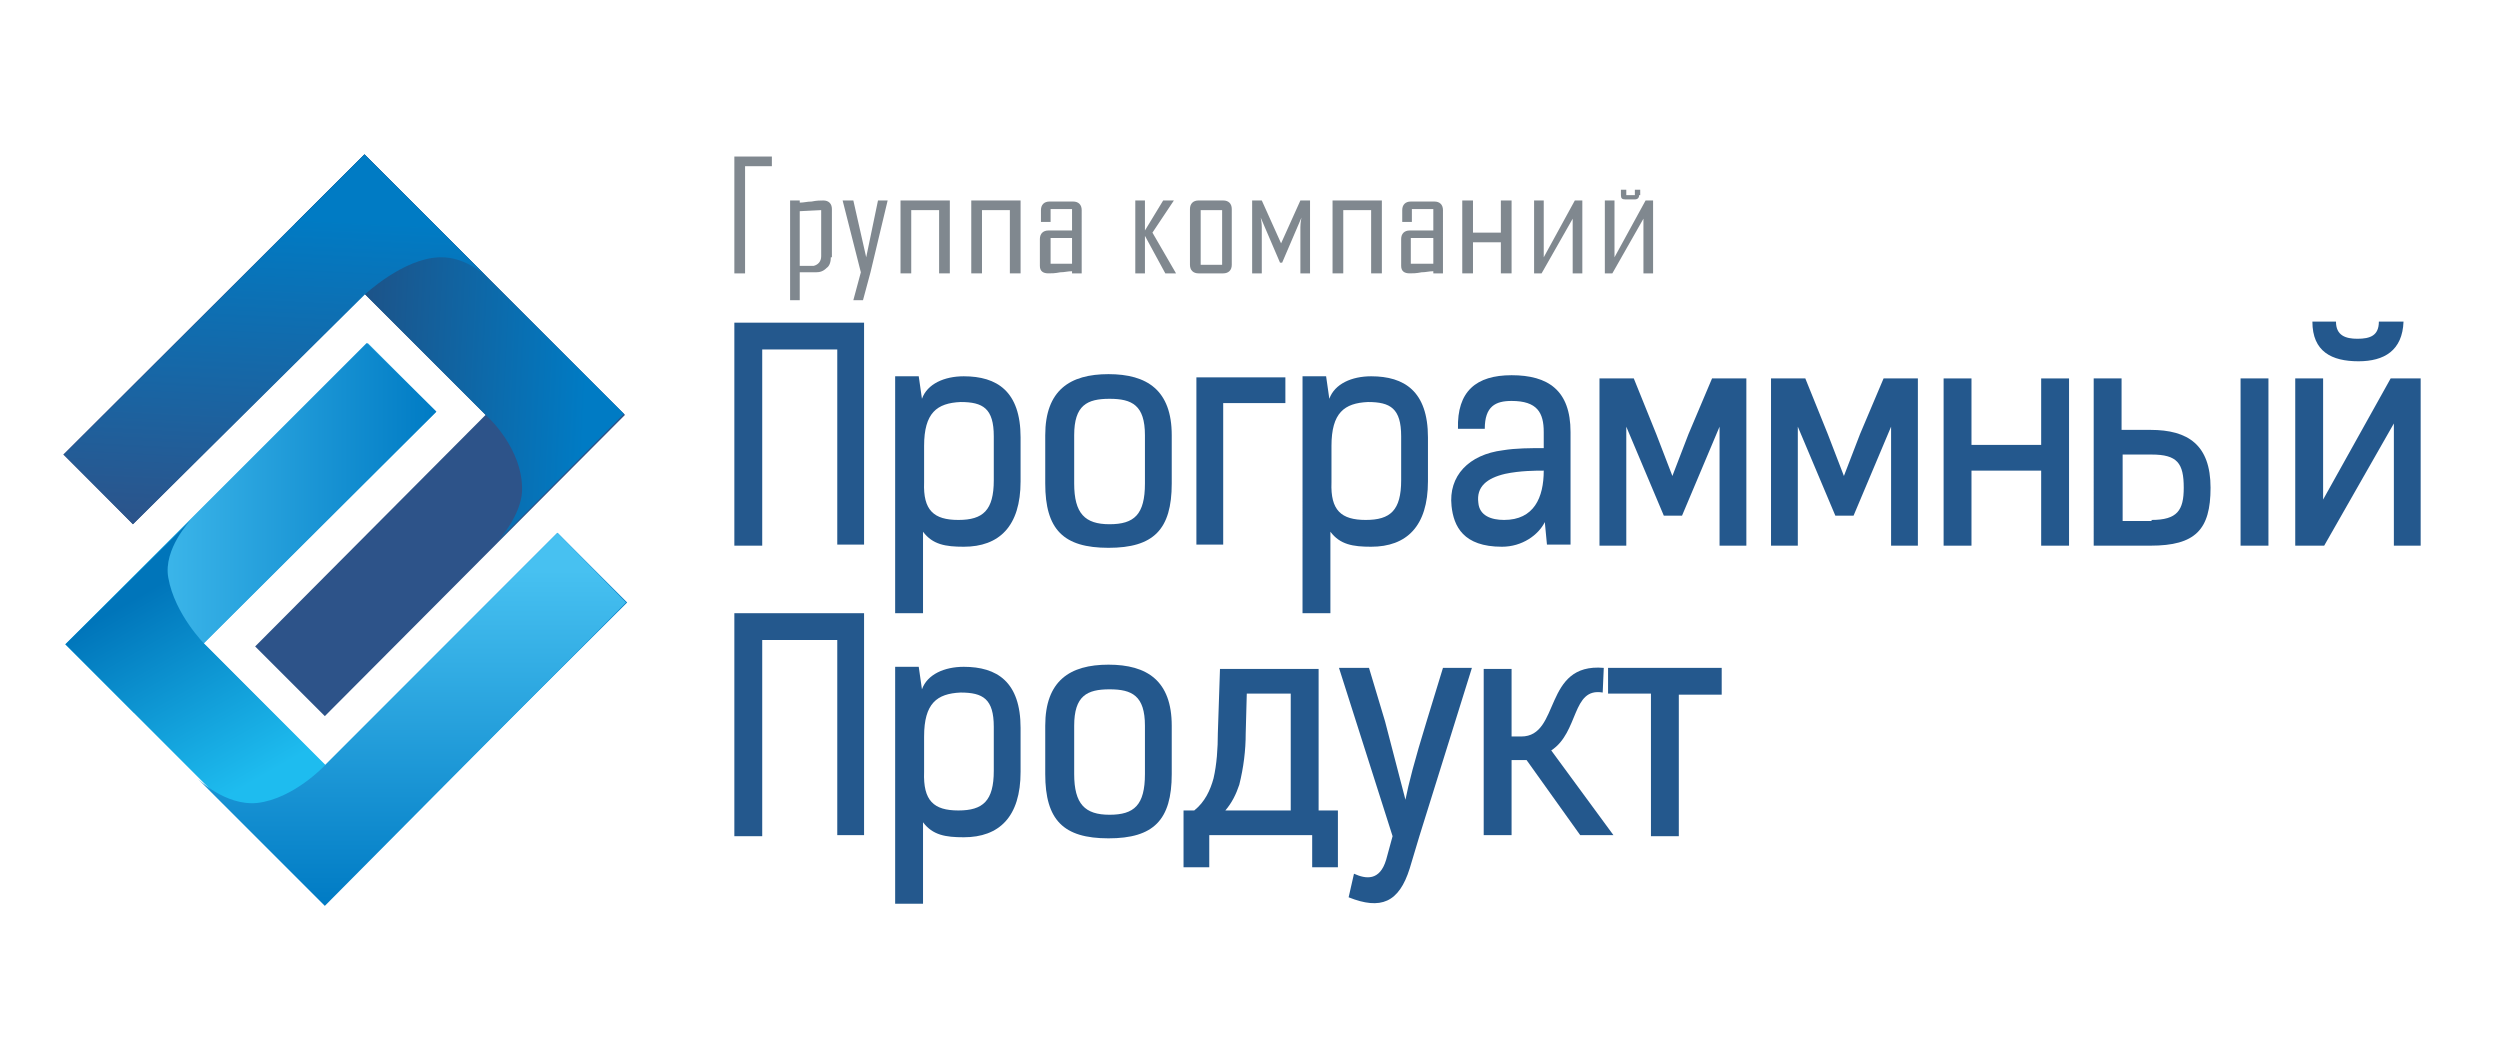 <?xml version="1.0" encoding="utf-8"?>
<!-- Generator: Adobe Illustrator 25.2.1, SVG Export Plug-In . SVG Version: 6.00 Build 0)  -->
<svg version="1.1" id="Слой_1" xmlns="http://www.w3.org/2000/svg" xmlns:xlink="http://www.w3.org/1999/xlink" x="0px" y="0px"
	 viewBox="0 0 233.2 97.5" style="enable-background:new 0 0 233.2 97.5;" xml:space="preserve">
<style type="text/css">
	.st0{fill:#80888F;}
	.st1{fill:#24588D;}
	.st2{fill:#2D5389;}
	.st3{fill:url(#SVGID_1_);}
	.st4{fill:url(#SVGID_2_);}
	.st5{fill:url(#SVGID_3_);}
	.st6{fill:url(#SVGID_4_);}
	.st7{fill:url(#SVGID_5_);}
	.st8{fill:url(#SVGID_6_);}
	.st9{fill:url(#SVGID_7_);}
</style>
<g>
	<g>
		<g>
			<path class="st0" d="M69.5,19.6v0.9v5h-1V14.6H72v0.9h-2.5V19.6z"/>
			<path class="st0" d="M77.5,24c0,0.4-0.1,0.8-0.4,1c-0.3,0.3-0.6,0.4-1,0.4h-1.5V28h-0.9v-9.3h0.9v0.2c0.4,0,0.7-0.1,1.1-0.1
				c0.5-0.1,0.8-0.1,1.1-0.1c0.5,0,0.8,0.3,0.8,0.8V24z M76.6,23.9v-4.3l-2,0.1v5.1h1.3C76.3,24.7,76.6,24.4,76.6,23.9z"/>
			<path class="st0" d="M82.8,18.7l-1.6,6.7L80.5,28h-0.9l0.7-2.6l-1.7-6.7h1l1.2,5.3l1.1-5.3H82.8z"/>
			<path class="st0" d="M88.6,25.5h-1v-5.9H85v5.9h-1v-6.8h4.6V25.5z"/>
			<path class="st0" d="M95.2,25.5h-1v-5.9h-2.6v5.9h-1v-6.8h4.6V25.5z"/>
			<path class="st0" d="M100.9,25.5H100v-0.2c-0.4,0-0.7,0.1-1.1,0.1c-0.5,0.1-0.8,0.1-1.1,0.1c-0.5,0-0.8-0.2-0.8-0.7v-2.5
				c0-0.5,0.3-0.8,0.8-0.8h2.2v-2h-2v1.2h-0.9v-1.1c0-0.5,0.3-0.8,0.8-0.8h2.2c0.5,0,0.8,0.3,0.8,0.8V25.5z M100,24.6v-2.4H98v2.4
				H100z"/>
			<path class="st0" d="M109.7,25.5h-1l-1.9-3.5v3.5h-0.9v-6.8h0.9v2.8l1.7-2.8h1v0l-2,3L109.7,25.5z"/>
			<path class="st0" d="M114.9,24.7c0,0.5-0.3,0.8-0.8,0.8h-2.3c-0.5,0-0.8-0.3-0.8-0.8v-5.2c0-0.5,0.3-0.8,0.8-0.8h2.3
				c0.5,0,0.8,0.3,0.8,0.8V24.7z M114,24.7v-5.1h-2v5.1H114z"/>
			<path class="st0" d="M122.2,25.5h-0.9v-4.3c0-0.1,0-0.4,0.1-0.9l-1.8,4.2h-0.2l-1.8-4.2c0.1,0.5,0.1,0.8,0.1,0.9v4.3h-0.9v-6.8
				h0.9l1.8,4c0,0,0,0.1,0,0.3c0-0.1,0-0.2,0-0.3l1.8-4h0.9V25.5z"/>
			<path class="st0" d="M128.9,25.5h-1v-5.9h-2.6v5.9h-1v-6.8h4.6V25.5z"/>
			<path class="st0" d="M134.6,25.5h-0.9v-0.2c-0.4,0-0.7,0.1-1.1,0.1c-0.5,0.1-0.8,0.1-1.1,0.1c-0.5,0-0.8-0.2-0.8-0.7v-2.5
				c0-0.5,0.3-0.8,0.8-0.8h2.2v-2h-2v1.2h-0.9v-1.1c0-0.5,0.3-0.8,0.8-0.8h2.2c0.5,0,0.8,0.3,0.8,0.8V25.5z M133.7,24.6v-2.4h-2.1
				v2.4H133.7z"/>
			<path class="st0" d="M141,25.5h-1v-2.9h-2.6v2.9h-1v-6.8h1v3h2.6v-3h1V25.5z"/>
			<path class="st0" d="M143.1,18.7h0.9V24l2.9-5.3h0.7v6.8h-0.9v-5.1l-2.9,5.1h-0.7V18.7z"/>
			<path class="st0" d="M149.7,18.7h0.9V24l2.9-5.3h0.7v6.8h-0.9v-5.1l-2.9,5.1h-0.7V18.7z M152.9,18.2c0,0.2-0.1,0.4-0.4,0.4h-0.9
				c-0.3,0-0.4-0.1-0.4-0.4v-0.5h0.5v0.5h0.8v-0.5h0.5V18.2z"/>
		</g>
	</g>
</g>
<g>
	<g>
		<g>
			<g>
				<path class="st1" d="M78.1,50.8V32.6h-7v18.3h-2.6V30.1c4,0,8.1,0,12.1,0v20.7H78.1z"/>
				<path class="st1" d="M83.6,35.1h2.1l0.3,2.1c0.5-1.4,2.1-2.1,3.9-2.1c3.1,0,5.3,1.4,5.3,5.7v4.1c0,4.2-2,6.1-5.3,6.1
					c-1.7,0-2.9-0.2-3.8-1.4v7.6h-2.6V35.1z M89.4,48.5c2.3,0,3.3-0.9,3.3-3.7v-4.1c0-2.6-1-3.2-3.1-3.2c-2.2,0.1-3.4,1-3.4,4.1v3.4
					C86.1,47.6,87.1,48.5,89.4,48.5z"/>
				<path class="st1" d="M97.5,45.1v-4.5c0-4.2,2.3-5.7,5.9-5.7s5.9,1.5,5.9,5.7v4.5c0,4.3-1.7,6-5.9,6
					C99.2,51.1,97.5,49.4,97.5,45.1z M106.8,45.1v-4.5c0-2.8-1.2-3.4-3.3-3.4c-2.1,0-3.3,0.6-3.3,3.4v4.5c0,2.8,1,3.8,3.3,3.8
					C105.8,48.9,106.8,48,106.8,45.1z"/>
				<path class="st1" d="M111.6,50.8V35.2h8.3v2.4h-5.8v13.2H111.6z"/>
				<path class="st1" d="M121.6,35.1h2.1l0.3,2.1c0.5-1.4,2.1-2.1,3.9-2.1c3.1,0,5.3,1.4,5.3,5.7v4.1c0,4.2-2,6.1-5.3,6.1
					c-1.7,0-2.9-0.2-3.8-1.4v7.6h-2.6V35.1z M127.4,48.5c2.3,0,3.3-0.9,3.3-3.7v-4.1c0-2.6-1-3.2-3.1-3.2c-2.2,0.1-3.4,1-3.4,4.1
					v3.4C124.1,47.6,125.1,48.5,127.4,48.5z"/>
				<path class="st1" d="M146.6,50.8h-2.3l-0.2-2.1c-0.6,1.2-2.1,2.3-4,2.3c-3.6,0-4.5-1.9-4.7-3.8c-0.3-2.8,1.6-4.8,4.8-5.2
					c1.2-0.2,2.6-0.2,3.8-0.2v-1.5c0-1.8-0.6-2.9-3-2.9c-1.5,0-2.5,0.5-2.5,2.6h-2.5c-0.1-3.5,1.7-5,5-5c3.4,0,5.5,1.4,5.5,5.3V50.8
					z M140.4,44.2c-1.7,0.4-2.7,1.2-2.5,2.7c0.1,1.2,1.2,1.6,2.4,1.6c2.8,0,3.7-2.1,3.7-4.6C143.3,43.9,141.8,43.9,140.4,44.2z"/>
				<path class="st1" d="M159.7,35.3h3.2v15.6h-2.5v-5.7l0-5.4l-3.5,8.3h-1.7l-3.5-8.3l0,5.4v5.7h-2.5V35.3h3.2l2.1,5.2l1.5,3.9
					l1.5-3.9L159.7,35.3z"/>
				<path class="st1" d="M175.7,35.3h3.2v15.6h-2.5v-5.7l0-5.4l-3.5,8.3h-1.7l-3.5-8.3l0,5.4v5.7h-2.5V35.3h3.2l2.1,5.2l1.5,3.9
					l1.5-3.9L175.7,35.3z"/>
				<path class="st1" d="M183.9,41.5h6.5v-6.2h2.6v15.6h-2.6v-7h-6.5v7h-2.6V35.3h2.6V41.5z"/>
				<path class="st1" d="M197.9,40.1h2.7c3.5,0,5.6,1.4,5.6,5.4c0,3.9-1.4,5.4-5.6,5.4c-1.8,0-3.5,0-5.3,0V35.3h2.6V40.1z
					 M200.7,48.5c2.4,0,3-0.9,3-3c0-2.3-0.6-3.1-3-3.1h-2.7v6.2H200.7z M209,35.3h2.6v15.6H209V35.3z"/>
				<path class="st1" d="M223,35.3c0.9,0,1.9,0,2.8,0v15.6h-2.5V39.5l-6.5,11.4c-0.9,0-1.8,0-2.7,0V35.3h2.6v11.3L223,35.3z
					 M215.7,30h2.2c0,1.3,0.9,1.6,2,1.6c1.2,0,2-0.3,2-1.6h2.3c-0.1,2.7-1.8,3.7-4.2,3.7C217.5,33.7,215.7,32.8,215.7,30z"/>
				<path class="st1" d="M78.1,77.9V59.7h-7v18.3h-2.6V57.2c4,0,8.1,0,12.1,0v20.7H78.1z"/>
				<path class="st1" d="M83.6,62.2h2.1l0.3,2.1c0.5-1.4,2.1-2.1,3.9-2.1c3.1,0,5.3,1.4,5.3,5.7V72c0,4.2-2,6.1-5.3,6.1
					c-1.7,0-2.9-0.2-3.8-1.4v7.6h-2.6V62.2z M89.4,75.6c2.3,0,3.3-0.9,3.3-3.7v-4.1c0-2.6-1-3.2-3.1-3.2c-2.2,0.1-3.4,1-3.4,4.1V72
					C86.1,74.7,87.1,75.6,89.4,75.6z"/>
				<path class="st1" d="M97.5,72.2v-4.5c0-4.2,2.3-5.7,5.9-5.7s5.9,1.5,5.9,5.7v4.5c0,4.3-1.7,6-5.9,6
					C99.2,78.2,97.5,76.5,97.5,72.2z M106.8,72.2v-4.5c0-2.8-1.2-3.4-3.3-3.4c-2.1,0-3.3,0.6-3.3,3.4v4.5c0,2.8,1,3.8,3.3,3.8
					C105.8,76,106.8,75.1,106.8,72.2z"/>
				<path class="st1" d="M111.4,75.6c1-0.8,1.5-1.9,1.8-3c0.3-1.3,0.4-2.8,0.4-4.2l0.2-6h9.2v13.2h1.8v5.3h-2.4v-3h-9.6v3h-2.4v-5.3
					H111.4z M120.4,75.6V64.7h-4.1l-0.1,3.7c0,1.6-0.2,3.2-0.6,4.8c-0.3,0.9-0.7,1.7-1.3,2.4H120.4z"/>
				<path class="st1" d="M131.1,74.6c0.3-1.5,0.8-3.5,2-7.4l1.5-4.9h2.7L132.4,78l-0.9,3c-1,3.2-2.7,3.9-5.7,2.7l0.5-2.2
					c1.1,0.5,2.4,0.7,3-1.3l0.6-2.2l-5-15.7h2.8l1.5,5L131.1,74.6z"/>
				<path class="st1" d="M147.4,77.9l-5-7H141v7h-2.6V62.4h2.6v6.3h0.9c3.7,0,2-6.9,7.7-6.4l-0.1,2.3c-2.9-0.5-2.2,3.7-4.8,5.4
					l5.8,7.9H147.4z"/>
				<path class="st1" d="M160.6,62.4v2.4h-4v13.2H154V64.7h-4v-2.4H160.6z"/>
			</g>
		</g>
	</g>
</g>
<g>
	<g>
		<g>
			<g>
				<g>
					<polygon class="st2" points="23.8,60.3 45.3,38.7 34,27.4 12.4,48.9 5.9,42.4 34,14.4 58.3,38.7 30.3,66.8 					"/>
				</g>
			</g>
		</g>
		
			<linearGradient id="SVGID_1_" gradientUnits="userSpaceOnUse" x1="19.202" y1="-49.66" x2="50.867" y2="-49.66" gradientTransform="matrix(0.999 5.147817e-02 -5.147817e-02 0.999 5.221 80.38)">
			<stop  offset="0" style="stop-color:#264675"/>
			<stop  offset="0.882" style="stop-color:#007BC4"/>
		</linearGradient>
		<path class="st3" d="M34,14.4l-6.5,6.5l17.9,17.9c0,0,3.4,3,3.3,7c-0.1,2.3-2.2,4.6-2.2,4.6l11.7-11.8L34,14.4z"/>
		
			<linearGradient id="SVGID_2_" gradientUnits="userSpaceOnUse" x1="-1397.596" y1="1730.925" x2="-1362.033" y2="1730.925" gradientTransform="matrix(5.147817e-02 -0.999 0.999 5.147817e-02 -1631.7 -1435.277)">
			<stop  offset="0" style="stop-color:#2D5389"/>
			<stop  offset="0.837" style="stop-color:#007BC4"/>
		</linearGradient>
		<path class="st4" d="M6,42.4l6.4,6.5L34,27.5c0,0,3.6-3.4,7-3.5c2.6-0.1,4.6,2,4.6,2L34,14.4L6,42.4z"/>
		<g>
			<g>
				<g>
					<linearGradient id="SVGID_3_" gradientUnits="userSpaceOnUse" x1="6.1" y1="58.154" x2="58.484" y2="58.154">
						<stop  offset="0.124" style="stop-color:#47C1F1"/>
						<stop  offset="1" style="stop-color:#007BC4"/>
					</linearGradient>
					<polygon class="st5" points="40.7,38.4 19,60 30.3,71.4 52,49.7 58.5,56.2 30.3,84.3 6.1,60.1 34.3,32 					"/>
				</g>
			</g>
			<g>
				<g>
					<g>
						<linearGradient id="SVGID_4_" gradientUnits="userSpaceOnUse" x1="6.1" y1="49.259" x2="40.667" y2="49.259">
							<stop  offset="0.124" style="stop-color:#47C1F1"/>
							<stop  offset="1" style="stop-color:#007BC4"/>
						</linearGradient>
						<polygon class="st6" points="40.7,38.4 12.5,66.5 6.1,60.1 34.2,32 						"/>
					</g>
				</g>
			</g>
		</g>
		
			<linearGradient id="SVGID_5_" gradientUnits="userSpaceOnUse" x1="-3133.121" y1="300.651" x2="-3112.799" y2="332.002" gradientTransform="matrix(-0.999 -5.147817e-02 5.147817e-02 -0.999 -3114.126 223.314)">
			<stop  offset="0.365" style="stop-color:#1EBCEF"/>
			<stop  offset="0.91" style="stop-color:#0075BA"/>
		</linearGradient>
		<path class="st7" d="M30.3,84.3l6.5-6.5L19.1,60.1c0,0-2.8-2.8-3.4-6.2c-0.5-2.7,2.1-5.4,2.1-5.4L6.1,60.1L30.3,84.3z"/>
		<linearGradient id="SVGID_6_" gradientUnits="userSpaceOnUse" x1="38.446" y1="49.713" x2="38.446" y2="84.346">
			<stop  offset="0.101" style="stop-color:#47C1F1"/>
			<stop  offset="1" style="stop-color:#007BC4"/>
		</linearGradient>
		<path class="st8" d="M58.4,56.2L52,49.7L30.3,71.4c0,0-2.9,3.1-6.3,3.5c-3,0.3-5.6-2.3-5.6-2.3l11.9,11.9L58.4,56.2z"/>
	</g>
	<linearGradient id="SVGID_7_" gradientUnits="userSpaceOnUse" x1="18.663" y1="59.822" x2="18.663" y2="59.822">
		<stop  offset="0.124" style="stop-color:#47C1F1"/>
		<stop  offset="1" style="stop-color:#007BC4"/>
	</linearGradient>
	<path class="st9" d="M18.7,59.8"/>
</g>
</svg>
